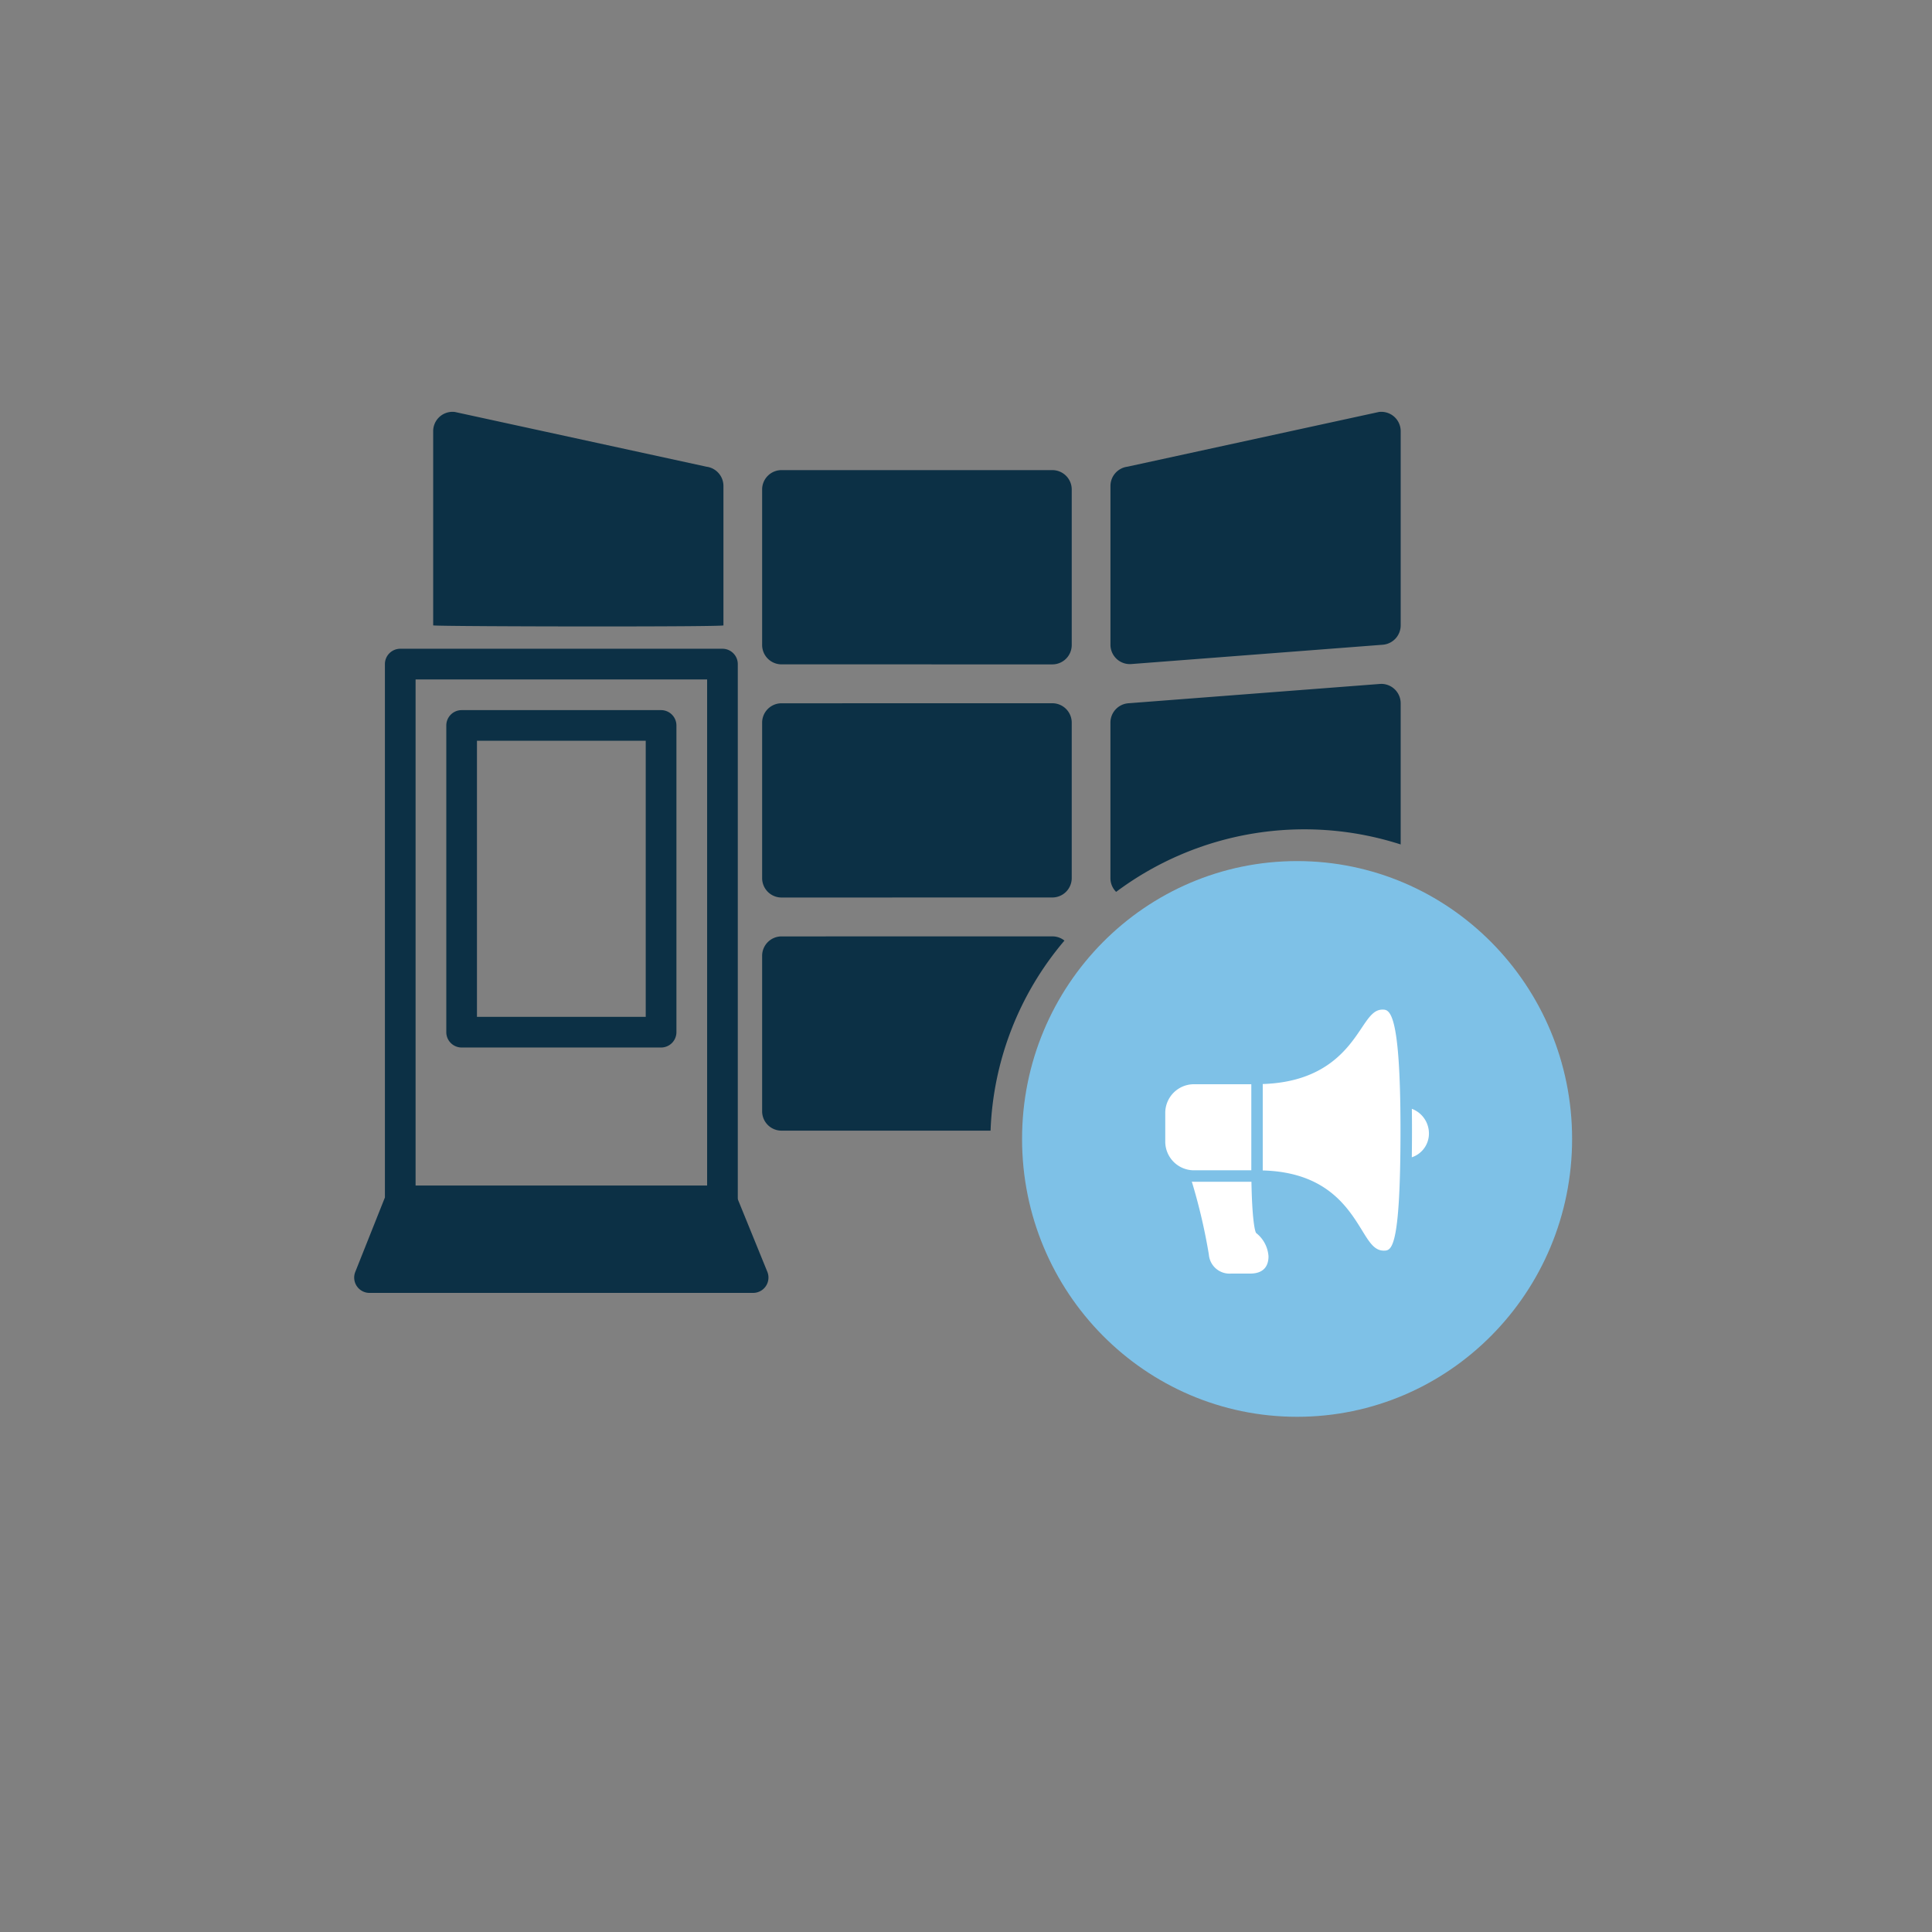 <svg xmlns="http://www.w3.org/2000/svg" xmlns:xlink="http://www.w3.org/1999/xlink" width="300" height="300" viewBox="0 0 300 300"><rect x="0" y="0" width="300" height="300" fill="#808080" stroke="none"/><defs><clipPath id="b"><rect width="300" height="300"/></clipPath></defs><g id="a" clip-path="url(#b)"><g transform="translate(82.555 58.052)"><path d="M67.946,135.812H8.384a2.381,2.381,0,0,1-2.216-3.265l4.6-11.554V38.169a2.385,2.385,0,0,1,2.382-2.381H63.181a2.385,2.385,0,0,1,2.382,2.381v82.982c.01.056.019.121.028.185l4.56,11.2a2.381,2.381,0,0,1-2.205,3.275ZM15.531,40.55v78.591H60.8V40.55H15.531Zm89.282,70.067H72.347a3.011,3.011,0,0,1-3.005-3.011V83.472a3.014,3.014,0,0,1,3.005-3.017l42.065-.005a2.97,2.97,0,0,1,1.874.657,48.219,48.219,0,0,0-11.473,29.51ZM53.651,97.708H22.679A2.385,2.385,0,0,1,20.3,95.325V47.7a2.385,2.385,0,0,1,2.382-2.382H53.651A2.385,2.385,0,0,1,56.034,47.7v47.63A2.385,2.385,0,0,1,53.651,97.708ZM25.061,50.077V92.944H51.269V50.077H25.061Zm47.286,24.34A3.014,3.014,0,0,1,69.342,71.4V47.272a3.014,3.014,0,0,1,3.005-3.017l42.065-.005a3.014,3.014,0,0,1,3.005,3.017V71.393a3.014,3.014,0,0,1-3.005,3.017Zm51.965-.876h0a3,3,0,0,1-.886-2.139V47.26a3.016,3.016,0,0,1,2.817-3.01l39.061-3c.064,0,.128-.006.191-.006a3.012,3.012,0,0,1,3,3.017V66.175a48.835,48.835,0,0,0-44.184,7.365Zm-9.9-35.324-42.065-.006a3.014,3.014,0,0,1-3.005-3.017V11.059a3.011,3.011,0,0,1,3.005-3.01h42.065a3.011,3.011,0,0,1,3.005,3.01V35.205A3.011,3.011,0,0,1,114.413,38.216Zm12.018-.044a3.013,3.013,0,0,1-3-3.014V10.511a3.02,3.02,0,0,1,2.635-2.992l39.061-8.5A3.076,3.076,0,0,1,165.487-1a3,3,0,0,1,3.01,3.015V32.159a3.021,3.021,0,0,1-2.776,3.005l-39.061,3C126.573,38.169,126.5,38.172,126.43,38.172ZM43.869,32.325c-12.006,0-25.475-.068-25.606-.166V2.015A3,3,0,0,1,21.272-1a3.085,3.085,0,0,1,.364.022L60.7,7.519a3.021,3.021,0,0,1,2.635,2.992V32.159C63.253,32.282,53.226,32.325,43.869,32.325Z" transform="translate(-33.554 6.898)" fill="#0c3045"/><g transform="translate(76.15 75.656)"><g transform="translate(0 0)"><ellipse cx="42.705" cy="43.146" rx="42.705" ry="43.146" fill="#7ec1e7"/></g></g><path d="M35.73,2C34.408,2,33.6,3.211,32.476,4.889c-2.113,3.154-5.629,8.358-15.33,8.667V26.975c9.826.265,13.192,5.695,15.431,9.322,1.114,1.817,1.921,3.129,3.352,3.129,1.163,0,2.607,0,2.607-18.713S36.778,2,35.73,2ZM6.456,13.588A4.455,4.455,0,0,0,2.008,18.04V22.5a4.455,4.455,0,0,0,4.449,4.452h8.914V13.588ZM40.3,17.406c.014,1.051.021,2.148.021,3.307,0,1.507-.01,2.906-.028,4.219a3.878,3.878,0,0,0,2.659-3.7A4.078,4.078,0,0,0,40.3,17.406ZM6.133,28.712A89.028,89.028,0,0,1,8.778,40.028,3.22,3.22,0,0,0,12.2,42.991h2.973c2.37,0,2.868-1.455,2.868-2.673a5.02,5.02,0,0,0-1.925-3.631c-.244-.379-.63-2.5-.724-7.957H6.456C6.348,28.729,6.241,28.719,6.133,28.712Z" transform="translate(96.377 96.719)" fill="#fff"/></g></g></svg>